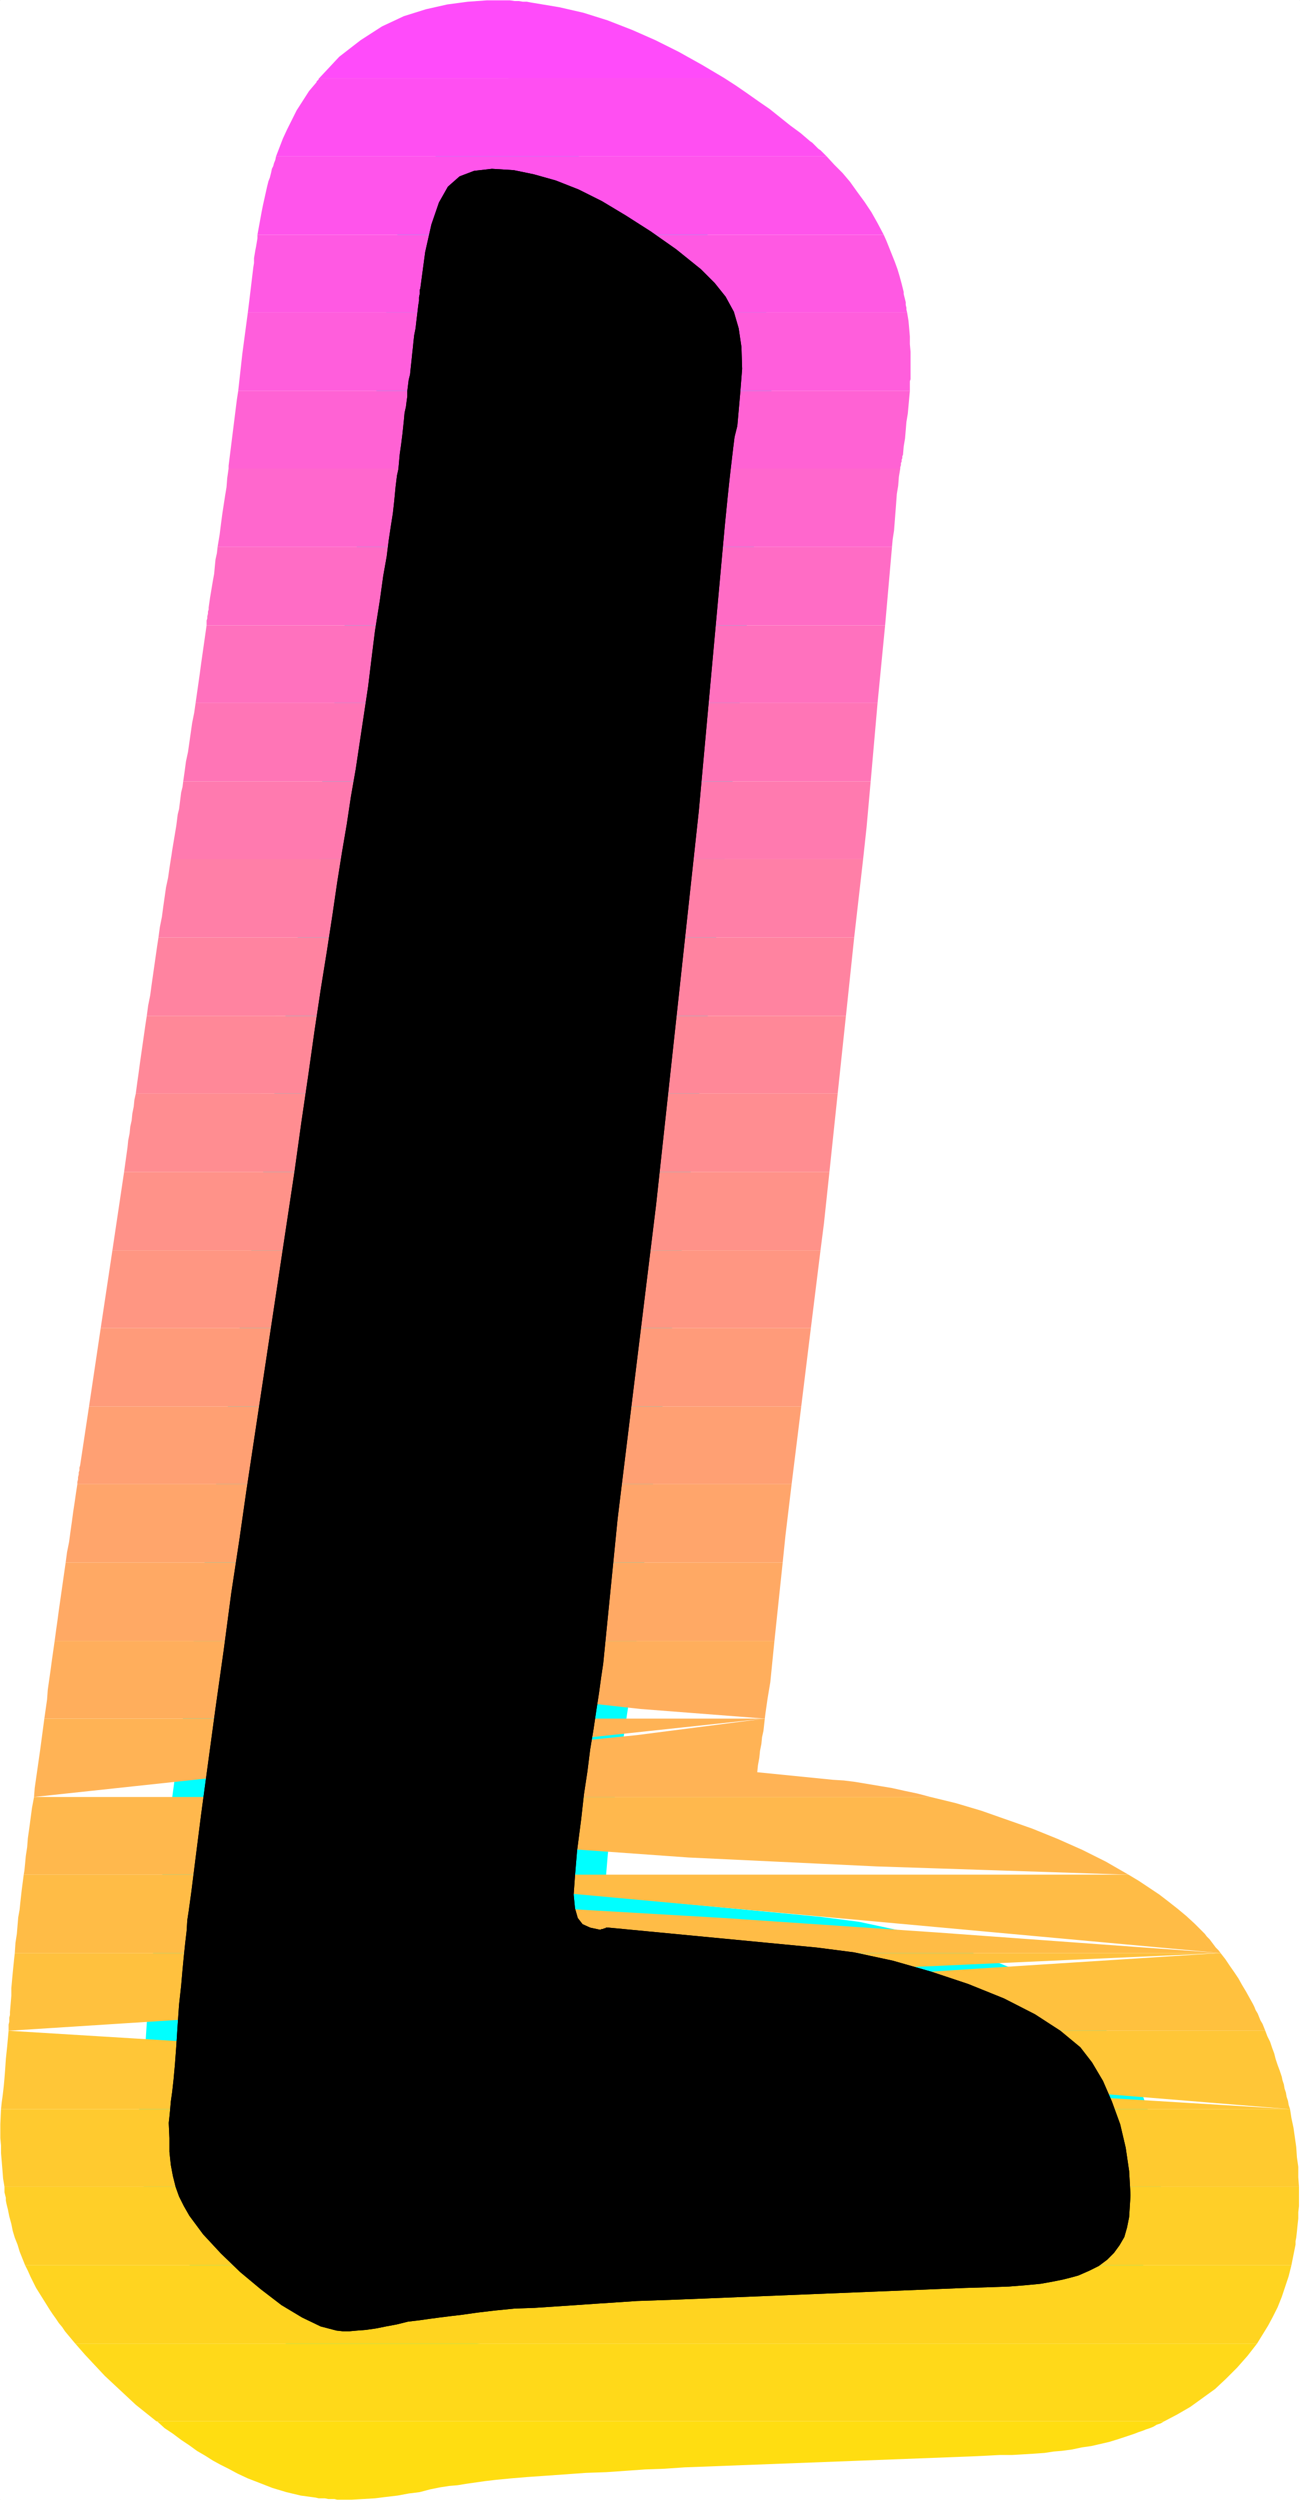 <?xml version="1.0" encoding="UTF-8" standalone="no"?>
<svg
   version="1.0"
   width="80.847mm"
   height="155.455mm"
   id="svg36"
   sodipodi:docname="Sunrise Normal L 1.wmf"
   xmlns:inkscape="http://www.inkscape.org/namespaces/inkscape"
   xmlns:sodipodi="http://sodipodi.sourceforge.net/DTD/sodipodi-0.dtd"
   xmlns="http://www.w3.org/2000/svg"
   xmlns:svg="http://www.w3.org/2000/svg">
  <rect width="100%" height="100%" fill="#333333" stroke="none"/>
  <sodipodi:namedview
     id="namedview36"
     pagecolor="#ffffff"
     bordercolor="#000000"
     borderopacity="0.25"
     inkscape:showpageshadow="2"
     inkscape:pageopacity="0.0"
     inkscape:pagecheckerboard="0"
     inkscape:deskcolor="#d1d1d1"
     inkscape:document-units="mm" />
  <defs
     id="defs1">
    <pattern
       id="WMFhbasepattern"
       patternUnits="userSpaceOnUse"
       width="6"
       height="6"
       x="0"
       y="0" />
  </defs>
  <path
     style="fill:#ffffff;fill-opacity:1;fill-rule:evenodd;stroke:#ffffff;stroke-width:0.162px;stroke-linecap:round;stroke-linejoin:round;stroke-miterlimit:4;stroke-dasharray:none;stroke-opacity:1"
     d="M 0.081,0.081 V 587.465 H 305.484 V 0.081 v 0 z"
     id="path1" />
  <path
     style="fill:#000000;fill-opacity:1;fill-rule:evenodd;stroke:#00ffff;stroke-width:14.543px;stroke-linecap:round;stroke-linejoin:round;stroke-miterlimit:4;stroke-dasharray:none;stroke-opacity:1"
     d="m 164.255,190.597 6.14,-67.383 0.323,-3.232 0.323,-3.232 0.323,-3.07 0.323,-2.909 0.323,-2.747 0.323,-2.747 0.323,-2.585 0.646,-2.585 0.646,-7.272 0.485,-6.14 -0.162,-5.171 -0.646,-4.363 -1.131,-3.878 -1.939,-3.555 -2.585,-3.232 -3.232,-3.232 -5.817,-4.686 -5.979,-4.201 -5.817,-3.717 -5.656,-3.393 -5.494,-2.747 -5.332,-2.101 -5.171,-1.454 -4.686,-0.97 -5.171,-0.323 -4.201,0.485 -3.393,1.293 -2.747,2.424 -2.101,3.717 -1.777,5.171 -1.454,6.464 -1.131,8.403 v 0 0.162 l -0.162,0.323 v 0.485 0.485 l -0.162,0.808 v 0.808 l -0.162,0.97 -0.485,4.04 -0.162,1.454 -0.323,1.616 -0.162,1.454 -0.162,1.616 -0.162,1.454 -0.162,1.616 -0.162,1.454 -0.162,1.616 -0.323,1.293 -0.162,1.293 -0.162,1.293 v 1.293 l -0.162,1.131 -0.162,1.293 -0.323,1.454 -0.162,1.778 -0.323,3.07 -0.323,2.585 -0.323,2.262 -0.162,1.778 -0.162,1.778 -0.323,1.454 -0.162,1.293 -0.162,1.293 -0.323,3.393 -0.323,2.909 -0.485,3.07 -0.485,3.232 -0.485,3.878 -0.808,4.525 -0.808,5.817 -1.131,7.11 -0.808,6.464 -0.808,6.625 -0.97,6.464 -0.97,6.464 -0.97,6.464 -1.131,6.464 -0.97,6.464 -1.131,6.625 -1.131,7.11 -1.131,7.756 -1.293,8.403 -1.454,9.049 -1.454,9.695 -1.454,10.342 -1.616,10.988 -1.616,11.635 -11.311,74.978 -1.616,11.311 -1.939,12.766 -1.777,13.412 -1.939,13.735 -1.777,13.089 -1.616,11.958 -1.293,10.18 -0.97,7.756 -0.646,4.686 -0.323,2.101 -0.162,2.585 -0.323,2.747 -0.323,3.07 -0.323,3.393 -0.323,3.717 -0.485,4.363 -0.323,4.686 -0.323,5.009 -0.323,4.363 -0.323,3.555 -0.323,2.909 -0.323,2.262 -0.162,1.939 -0.162,1.616 -0.162,1.454 0.162,3.555 v 3.232 l 0.323,3.07 0.485,2.585 0.646,2.585 0.808,2.262 1.131,2.262 1.293,2.262 3.232,4.363 4.201,4.525 4.524,4.363 4.848,4.04 4.848,3.717 4.848,2.909 4.363,2.101 3.717,0.97 1.454,0.162 h 1.616 l 1.777,-0.162 2.101,-0.162 2.262,-0.323 2.424,-0.485 2.585,-0.485 2.585,-0.646 2.747,-0.323 2.262,-0.323 2.424,-0.323 2.585,-0.323 2.747,-0.323 3.393,-0.485 4.04,-0.485 4.848,-0.485 4.686,-0.162 4.848,-0.323 4.848,-0.323 4.686,-0.323 4.848,-0.323 4.848,-0.323 4.686,-0.162 4.686,-0.162 67.867,-2.747 5.494,-0.162 4.686,-0.162 4.04,-0.323 3.393,-0.323 2.747,-0.485 2.424,-0.485 1.939,-0.485 1.777,-0.485 2.585,-1.131 2.262,-1.131 1.939,-1.454 1.616,-1.616 1.293,-1.778 1.131,-1.939 0.646,-2.262 0.485,-2.424 0.323,-5.171 -0.323,-5.656 -0.808,-5.494 -1.293,-5.494 -1.939,-5.333 -2.101,-4.848 -2.585,-4.363 -2.747,-3.555 -4.686,-3.878 -5.979,-3.878 -7.272,-3.717 -8.403,-3.393 -8.726,-2.909 -9.049,-2.585 -9.049,-1.939 -8.726,-1.131 -48.962,-4.686 h -0.323 -0.323 l -0.162,0.162 h -0.323 l -0.162,0.162 h -0.323 l -0.323,0.162 h -0.162 l -2.262,-0.485 -1.777,-0.808 -1.131,-1.454 -0.646,-2.262 -0.323,-3.232 0.323,-4.525 0.485,-5.817 0.97,-7.433 0.646,-5.817 0.808,-5.333 0.646,-5.171 0.808,-4.848 0.646,-4.363 0.646,-4.201 0.485,-3.555 0.485,-3.232 3.393,-34.096 9.049,-73.847 z"
     id="path2" />
  <path
     style="fill:#ff4bfa;fill-opacity:1;fill-rule:evenodd;stroke:none"
     d="m 75.058,18.341 h 95.176 l -5.171,-3.07 -5.494,-3.07 -5.494,-2.747 -5.494,-2.424 -5.817,-2.262 -5.656,-1.778 -5.656,-1.293 -5.817,-0.97 -0.97,-0.162 -0.808,-0.162 h -0.97 l -0.97,-0.162 h -0.97 l -1.131,-0.162 h -1.131 -1.131 -3.07 l -4.524,0.323 -4.848,0.646 -5.009,1.131 -5.171,1.616 -5.171,2.424 -5.009,3.232 -5.009,3.878 z"
     id="path3" />
  <path
     style="fill:#ff4ff2;fill-opacity:1;fill-rule:evenodd;stroke:none"
     d="M 64.878,36.762 H 194.311 l -0.485,-0.485 -0.485,-0.485 -0.485,-0.485 -0.485,-0.323 -0.485,-0.485 -0.485,-0.485 -0.485,-0.485 -0.485,-0.323 -2.262,-1.939 -2.424,-1.778 -2.424,-1.939 -2.424,-1.939 -2.585,-1.778 -2.747,-1.939 -2.585,-1.778 -2.747,-1.778 H 75.058 l -0.162,0.162 v 0.162 0 l -0.162,0.162 -0.162,0.162 v 0 l -0.162,0.162 v 0.162 l -1.777,2.101 -1.454,2.262 -1.454,2.262 -1.131,2.262 -1.131,2.262 -0.97,2.101 -0.808,2.101 z"
     id="path4" />
  <path
     style="fill:#ff54eb;fill-opacity:1;fill-rule:evenodd;stroke:none"
     d="M 60.515,55.183 H 207.723 l -1.454,-2.747 -1.454,-2.585 -1.616,-2.424 -1.777,-2.424 -1.616,-2.262 -1.777,-2.101 -1.939,-1.939 -1.777,-1.939 H 64.878 l -0.162,0.808 -0.323,0.808 -0.162,0.646 -0.323,0.646 -0.162,0.808 -0.162,0.646 -0.162,0.646 -0.323,0.808 -0.323,1.293 -0.323,1.454 -0.323,1.454 -0.323,1.454 -0.323,1.616 -0.323,1.778 -0.323,1.778 z"
     id="path5" />
  <path
     style="fill:#ff59e3;fill-opacity:1;fill-rule:evenodd;stroke:none"
     d="M 58.253,73.443 H 213.217 l -0.162,-0.646 v -0.485 l -0.162,-0.646 v -0.646 l -0.162,-0.646 -0.162,-0.646 -0.162,-0.646 v -0.485 l -0.485,-1.939 -0.485,-1.778 -0.485,-1.616 -0.646,-1.778 -0.646,-1.616 -0.646,-1.616 -0.646,-1.616 -0.646,-1.454 H 60.515 v 0.808 l -0.162,0.97 -0.162,0.97 -0.162,0.808 -0.162,0.97 -0.162,0.97 v 1.131 l -0.162,0.97 -0.485,4.04 -0.485,4.04 z"
     id="path6" />
  <path
     style="fill:#ff5edc;fill-opacity:1;fill-rule:evenodd;stroke:none"
     d="M 55.991,91.865 H 213.863 v -0.646 -0.485 -0.485 -0.646 l 0.162,-0.485 v -0.485 -0.485 -0.323 -1.778 -1.616 -1.778 l -0.162,-1.778 v -1.778 l -0.162,-1.939 -0.162,-1.778 -0.323,-1.939 H 58.253 l -1.293,9.695 z"
     id="path7" />
  <path
     style="fill:#ff62d4;fill-opacity:1;fill-rule:evenodd;stroke:none"
     d="M 53.728,110.124 H 211.601 v -0.323 l 0.162,-0.485 v -0.485 l 0.162,-0.323 v -0.485 l 0.162,-0.323 v -0.485 l 0.162,-0.323 0.162,-1.939 0.323,-1.939 0.162,-1.939 0.162,-1.939 0.323,-1.939 0.162,-1.778 0.162,-1.778 0.162,-1.778 H 55.991 l -0.323,2.101 -1.939,15.513 v 0.162 0 0.162 0 0.162 0 z"
     id="path8" />
  <path
     style="fill:#ff67cd;fill-opacity:1;fill-rule:evenodd;stroke:none"
     d="M 51.143,128.546 H 209.662 l 0.162,-1.778 0.323,-2.101 0.162,-2.101 0.162,-2.101 0.162,-2.101 0.162,-2.262 0.323,-1.939 0.162,-2.101 0.323,-1.939 H 53.728 l -0.323,2.262 -0.162,2.101 -0.323,1.939 -0.323,2.101 -0.323,2.101 -0.323,2.424 -0.323,2.585 z"
     id="path9" />
  <path
     style="fill:#ff6cc5;fill-opacity:1;fill-rule:evenodd;stroke:none"
     d="m 128.544,146.967 v -1.131 1.131 H 48.558 v -0.646 -0.485 l 0.162,-0.485 v -0.485 l 0.162,-0.646 v -0.485 l 0.162,-0.485 v -0.485 l 0.323,-2.262 0.323,-1.939 0.323,-1.939 0.323,-1.778 0.162,-1.778 0.162,-1.616 0.323,-1.454 0.162,-1.454 H 209.662 l -1.616,18.421 z"
     id="path10" />
  <path
     style="fill:#ff71be;fill-opacity:1;fill-rule:evenodd;stroke:none"
     d="m 128.544,146.967 -1.616,18.26 h 79.34 l 1.777,-18.26 h -79.502 l -1.131,6.787 -0.162,1.293 -0.162,1.454 -0.162,1.454 -0.323,1.454 -0.162,1.454 -0.162,1.454 -0.162,1.454 -0.162,1.454 H 45.972 l 0.323,-2.262 0.323,-2.262 0.323,-2.262 0.323,-2.424 0.323,-2.262 0.323,-2.262 0.323,-2.262 0.323,-2.262 z"
     id="path11" />
  <path
     style="fill:#ff75b6;fill-opacity:1;fill-rule:evenodd;stroke:none"
     d="m 126.928,165.227 -1.777,18.421 h 79.502 l 1.616,-18.421 z m -3.717,18.421 0.323,-2.262 0.323,-2.424 0.323,-2.262 0.323,-2.262 0.485,-2.262 0.323,-2.262 0.323,-2.424 0.323,-2.262 H 45.972 l -0.323,2.262 -0.485,2.424 -0.323,2.262 -0.323,2.262 -0.323,2.262 -0.485,2.262 -0.323,2.424 -0.323,2.262 z"
     id="path12" />
  <path
     style="fill:#ff7aaf;fill-opacity:1;fill-rule:evenodd;stroke:none"
     d="m 123.212,201.908 1.616,-15.513 0.323,-2.747 h 79.502 l -0.97,10.827 -0.808,7.433 z m -2.909,0 0.323,-2.262 0.323,-2.262 0.485,-2.262 0.323,-2.424 0.323,-2.262 0.323,-2.262 0.323,-2.262 0.485,-2.262 H 43.064 l -0.162,1.293 -0.323,1.293 -0.162,1.293 -0.162,1.293 -0.162,1.293 -0.323,1.293 -0.162,1.293 -0.162,1.293 -0.162,0.97 -0.162,0.97 -0.162,0.97 -0.162,0.97 -0.162,0.97 -0.162,0.97 -0.162,1.131 -0.162,0.97 z"
     id="path13" />
  <path
     style="fill:#ff7fa7;fill-opacity:1;fill-rule:evenodd;stroke:none"
     d="m 123.212,201.908 -1.939,18.421 h 79.502 l 2.101,-18.421 z m -2.909,0 -0.162,0.646 -0.162,0.485 v 0.646 l -0.162,0.646 v 0.485 l -0.162,0.485 v 0.646 l -0.162,0.646 -0.323,1.616 -0.162,1.616 -0.323,1.616 -0.323,1.778 -0.162,1.616 -0.323,1.778 -0.323,1.778 -0.162,1.939 H 37.246 l 0.323,-2.424 0.485,-2.424 0.323,-2.424 0.323,-2.262 0.323,-2.262 0.485,-2.262 0.323,-2.262 0.323,-2.101 z"
     id="path14" />
  <path
     style="fill:#ff83a0;fill-opacity:1;fill-rule:evenodd;stroke:none"
     d="m 121.273,220.329 -1.939,18.421 h 79.502 l 1.939,-18.421 z m -6.787,18.421 0.485,-2.585 0.323,-2.262 0.323,-2.424 0.323,-2.262 0.323,-2.262 0.485,-2.262 0.323,-2.262 0.323,-2.101 H 37.246 l -0.323,2.101 -0.323,2.262 -0.323,2.262 -0.323,2.262 -0.323,2.262 -0.323,2.424 -0.485,2.424 -0.323,2.424 z"
     id="path15" />
  <path
     style="fill:#ff8898;fill-opacity:1;fill-rule:evenodd;stroke:none"
     d="m 119.334,238.751 -2.101,18.26 h 79.663 l 1.939,-18.26 z m -7.433,18.26 0.323,-2.424 0.323,-2.424 0.323,-2.262 0.323,-2.262 0.323,-2.262 0.323,-2.262 0.323,-2.262 0.323,-2.101 H 34.499 l -0.323,2.101 -0.323,2.262 -0.323,2.262 -0.323,2.262 -0.323,2.262 -0.323,2.424 -0.323,2.262 -0.323,2.424 z"
     id="path16" />
  <path
     style="fill:#ff8d91;fill-opacity:1;fill-rule:evenodd;stroke:none"
     d="m 117.233,257.011 -1.939,18.421 h 79.663 l 1.939,-18.421 z m -8.079,18.421 0.323,-2.424 0.323,-2.424 0.323,-2.262 0.323,-2.262 0.323,-2.424 0.323,-2.262 0.323,-2.101 0.485,-2.262 H 31.914 l -0.323,1.454 -0.162,1.616 -0.323,1.616 -0.162,1.616 -0.323,1.454 -0.162,1.616 -0.323,1.616 -0.162,1.616 -0.808,5.817 z"
     id="path17" />
  <path
     style="fill:#ff9289;fill-opacity:1;fill-rule:evenodd;stroke:none"
     d="m 113.032,293.853 1.939,-15.674 0.323,-2.747 h 79.663 l -1.293,12.119 -0.808,6.302 z m -3.878,-18.421 -0.162,0.646 v 0.646 l -0.162,0.808 -0.162,0.646 v 0.646 l -0.162,0.808 -0.162,0.646 v 0.808 l -1.939,12.766 H 26.42 l 2.747,-18.421 z"
     id="path18" />
  <path
     style="fill:#ff9682;fill-opacity:1;fill-rule:evenodd;stroke:none"
     d="m 113.032,293.853 -2.262,18.26 h 79.825 l 2.262,-18.26 z m -9.372,18.26 2.747,-18.26 H 26.42 l -2.747,18.26 z"
     id="path19" />
  <path
     style="fill:#ff9b7a;fill-opacity:1;fill-rule:evenodd;stroke:none"
     d="m 110.769,312.113 -2.262,18.421 h 79.825 l 2.262,-18.421 z m -9.857,18.421 2.747,-18.421 H 23.673 l -2.747,18.421 z"
     id="path20" />
  <path
     style="fill:#ffa073;fill-opacity:1;fill-rule:evenodd;stroke:none"
     d="m 108.507,330.535 -2.262,18.26 h 79.825 l 2.262,-18.26 z m -10.342,18.26 2.747,-18.26 H 20.926 l -2.101,13.897 -0.162,0.485 v 0.646 l -0.162,0.485 v 0.485 l -0.162,0.646 v 0.485 l -0.162,0.646 v 0.485 z"
     id="path21" />
  <path
     style="fill:#ffa56b;fill-opacity:1;fill-rule:evenodd;stroke:none"
     d="m 104.306,367.216 1.616,-14.705 0.323,-3.717 h 79.825 l -1.454,12.119 -0.646,6.302 z m -6.14,-18.421 -1.131,7.272 -0.162,1.293 -0.162,1.293 -0.323,1.454 -0.162,1.293 -0.162,1.454 -0.323,1.454 -0.162,1.454 -0.162,1.454 H 15.432 l 0.323,-2.424 0.485,-2.424 0.323,-2.424 0.323,-2.262 0.323,-2.424 0.323,-2.101 0.323,-2.262 0.323,-2.101 z"
     id="path22" />
  <path
     style="fill:#ffa964;fill-opacity:1;fill-rule:evenodd;stroke:none"
     d="m 104.306,367.216 -1.777,18.421 h 79.502 l 1.939,-18.421 z m -11.473,18.421 0.323,-2.424 0.323,-2.424 0.323,-2.424 0.323,-2.262 0.323,-2.262 0.323,-2.262 0.323,-2.262 0.323,-2.101 H 15.432 l -0.323,2.262 -0.323,2.262 -0.323,2.262 -0.323,2.262 -0.323,2.262 -0.323,2.424 -0.323,2.262 -0.323,2.424 z"
     id="path23" />
  <path
     style="fill:#ffae5c;fill-opacity:1;fill-rule:evenodd;stroke:none"
     d="m 99.781,403.897 0.485,-2.747 0.323,-2.424 0.323,-2.424 0.323,-2.262 0.323,-2.262 0.323,-2.101 0.323,-1.778 0.323,-1.778 v -0.485 h 79.502 l -0.97,9.695 -0.162,0.97 -0.162,0.97 -0.162,0.97 -0.162,0.97 -0.162,1.131 -0.162,1.131 -0.162,1.131 -0.162,1.293 z m 79.987,0 -29.248,-2.262 -21.815,-2.424 -15.674,-2.262 -10.342,-2.262 -6.14,-2.262 -2.909,-2.262 -0.97,-2.424 0.162,-2.101 H 12.846 l -0.323,2.262 -0.323,2.262 -0.323,2.424 -0.323,2.262 -0.323,2.262 -0.162,2.262 -0.323,2.262 -0.323,2.262 z"
     id="path24" />
  <path
     style="fill:#ffb355;fill-opacity:1;fill-rule:evenodd;stroke:none"
     d="m 99.781,403.897 -0.323,2.101 -0.162,2.101 -0.323,2.262 -0.323,2.262 -0.323,2.262 -0.323,2.424 -0.323,2.424 -0.323,2.585 H 218.711 l -3.07,-0.808 -3.07,-0.646 -2.909,-0.646 -2.909,-0.485 -2.909,-0.485 -2.909,-0.485 -2.585,-0.323 -2.585,-0.162 -17.775,-1.778 0.162,-1.616 0.323,-1.778 0.162,-1.616 0.323,-1.616 0.162,-1.616 0.323,-1.454 0.162,-1.454 0.162,-1.454 z m 79.987,0 -30.056,3.878 -22.461,2.262 -16.159,0.97 h -10.665 l -6.302,-0.97 -3.07,-1.778 -0.97,-2.101 0.162,-2.262 h -79.825 l -0.323,2.424 -0.323,2.424 -0.323,2.424 -0.323,2.262 -0.323,2.262 -0.323,2.262 -0.323,2.262 -0.162,2.101 z"
     id="path25" />
  <path
     style="fill:#ffb84d;fill-opacity:1;fill-rule:evenodd;stroke:none"
     d="m 95.418,440.578 v -0.323 -0.323 -0.485 l 0.162,-0.323 v -0.323 -0.323 -0.162 -0.323 l 0.162,-1.616 0.162,-1.616 0.162,-1.778 0.162,-1.778 0.162,-1.939 0.323,-2.101 0.323,-2.262 0.323,-2.262 v -0.162 -0.162 H 218.711 l 5.979,1.454 5.979,1.778 5.979,2.101 5.979,2.101 5.979,2.424 5.817,2.585 5.494,2.747 5.332,3.07 z m 169.83,0 -59.142,-1.939 -44.275,-2.101 -31.671,-2.262 -21.168,-2.262 -12.766,-2.262 -6.302,-2.424 -2.101,-2.585 v -2.424 H 7.999 l -0.485,2.585 -0.323,2.424 -0.323,2.424 -0.323,2.262 -0.162,2.101 -0.323,2.101 -0.162,1.778 -0.162,1.616 -0.162,0.97 H 85.4 Z"
     id="path26" />
  <path
     style="fill:#ffbc46;fill-opacity:1;fill-rule:evenodd;stroke:none"
     d="m 96.873,459 -0.162,-0.485 v -0.646 l -0.162,-0.323 -0.162,-0.646 v -0.485 l -0.162,-0.485 v -0.485 l -0.162,-0.485 -0.323,-2.101 -0.162,-1.939 -0.162,-1.939 v -1.778 -1.778 -1.778 -1.616 -1.454 H 265.249 l 2.424,1.454 2.424,1.616 2.424,1.616 2.101,1.616 2.262,1.778 1.939,1.616 1.939,1.778 1.939,1.939 0.485,0.485 0.485,0.646 0.646,0.646 0.485,0.646 0.485,0.646 0.485,0.646 0.646,0.646 0.485,0.646 z m 190.029,0 -66.736,-4.848 -50.093,-3.393 -36.034,-2.101 -24.077,-1.131 -14.705,-0.162 -7.595,0.323 -2.909,0.646 -0.485,0.97 -0.646,4.686 v 0.485 l -0.162,0.646 v 0.485 l -0.162,0.646 v 0.646 l -0.162,0.646 v 0.646 0.808 H 3.474 l 0.162,-2.424 0.323,-2.101 0.162,-1.939 0.162,-1.939 0.323,-1.778 0.162,-1.616 0.162,-1.454 0.162,-1.454 0.485,-3.717 H 85.4 Z"
     id="path27" />
  <path
     style="fill:#ffc13e;fill-opacity:1;fill-rule:evenodd;stroke:none"
     d="m 96.873,459 0.808,2.747 0.97,2.585 1.131,2.585 1.293,2.424 1.293,2.101 1.454,2.101 1.616,1.939 1.616,1.778 h 190.352 l -0.323,-0.808 -0.323,-0.808 -0.485,-0.808 -0.323,-0.808 -0.323,-0.808 -0.485,-0.808 -0.323,-0.808 -0.323,-0.646 -0.808,-1.454 -0.808,-1.454 -0.97,-1.616 -0.808,-1.454 -0.97,-1.454 -1.131,-1.616 -0.97,-1.454 -1.131,-1.454 z m 190.029,0 -67.706,3.07 -50.739,1.939 -36.196,0.646 -24.4,-0.162 -14.543,-0.808 -7.433,-1.293 -2.585,-1.778 -0.162,-1.616 H 3.474 l -0.162,1.454 -0.162,1.616 -0.162,1.616 -0.162,1.778 -0.162,1.778 v 1.778 l -0.162,1.939 -0.162,1.939 v 0.646 l -0.162,0.646 v 0.485 0.485 l -0.162,0.646 v 0.485 0.485 0.485 z"
     id="path28" />
  <path
     style="fill:#ffc637;fill-opacity:1;fill-rule:evenodd;stroke:none"
     d="m 173.628,495.681 -34.903,-3.393 -3.393,-0.485 -3.878,-0.808 -4.04,-1.293 -4.201,-1.454 -4.201,-1.939 -4.201,-2.585 -4.04,-2.909 -3.717,-3.555 h 190.352 l 0.485,1.293 0.646,1.293 0.485,1.454 0.485,1.293 0.323,1.293 0.485,1.454 0.485,1.293 0.485,1.454 0.162,0.808 0.323,0.97 0.162,0.97 0.323,0.97 0.162,0.97 0.323,0.97 0.162,0.97 0.323,0.97 z m 129.595,0 -73.361,-5.979 -54.94,-4.363 -39.428,-3.07 -26.501,-2.101 -15.997,-1.131 -8.241,-0.485 -3.07,-0.162 -0.323,0.162 -0.323,2.909 -0.162,2.585 -0.162,2.424 -0.162,2.262 -0.323,1.939 -0.162,1.778 -0.162,1.778 v 1.454 H 0.242 l 0.162,-1.616 0.162,-1.131 0.162,-1.293 0.162,-1.454 0.162,-1.778 0.162,-2.101 0.162,-2.424 0.323,-3.07 0.323,-3.555 z"
     id="path29" />
  <path
     style="fill:#ffca2f;fill-opacity:1;fill-rule:evenodd;stroke:none"
     d="m 199.32,499.236 -1.293,-0.485 -1.454,-0.323 -1.293,-0.323 -1.454,-0.323 -1.293,-0.162 -1.454,-0.162 -1.293,-0.323 h -1.454 l -14.705,-1.454 h 129.595 l 0.323,2.101 0.485,2.262 0.323,2.262 0.323,2.262 0.162,2.424 0.323,2.262 v 2.424 l 0.162,2.262 H 1.05 l -0.323,-1.939 -0.162,-2.101 -0.162,-1.939 -0.162,-1.939 v -1.778 l -0.162,-1.778 v -1.616 -1.616 l 0.162,-3.555 H 79.906 l -0.162,0.808 -0.162,0.808 v 0.808 0.808 l -0.162,0.646 -0.162,0.646 v 0.646 0.485 l 0.323,0.485 0.323,0.323 0.485,0.485 0.808,0.646 0.808,0.646 0.97,0.808 1.293,0.97 1.616,1.293 4.524,-0.646 4.04,-0.485 3.555,-0.485 3.555,-0.323 3.393,-0.485 3.878,-0.485 4.201,-0.485 5.009,-0.485 4.686,-0.323 4.848,-0.162 5.009,-0.323 5.171,-0.323 5.009,-0.323 5.009,-0.323 5.009,-0.323 4.686,-0.162 z"
     id="path30" />
  <path
     style="fill:#ffcf28;fill-opacity:1;fill-rule:evenodd;stroke:none"
     d="M 5.898,532.362 H 303.545 l 0.162,-0.808 0.162,-0.808 0.162,-0.808 0.162,-0.808 0.162,-0.808 0.162,-0.808 v -0.808 l 0.162,-0.808 0.162,-1.454 0.162,-1.616 0.162,-1.454 v -1.454 l 0.162,-1.454 v -1.454 -1.454 -1.616 H 1.05 v 0.646 0.646 l 0.162,0.646 0.162,0.646 v 0.646 l 0.162,0.808 0.162,0.646 0.162,0.646 0.323,1.616 0.485,1.778 0.323,1.616 0.485,1.616 0.646,1.616 0.485,1.616 0.646,1.616 z"
     id="path31" />
  <path
     style="fill:#ffd420;fill-opacity:1;fill-rule:evenodd;stroke:none"
     d="M 17.694,550.783 H 295.466 l 1.293,-2.101 1.293,-2.101 1.131,-2.101 1.131,-2.262 0.97,-2.424 0.808,-2.424 0.808,-2.424 0.646,-2.585 H 5.898 l 0.646,1.293 0.646,1.454 0.646,1.293 0.646,1.293 0.808,1.293 0.808,1.293 0.808,1.293 0.808,1.293 0.646,0.97 0.808,1.131 0.646,0.97 0.808,0.97 0.646,0.97 0.808,0.97 0.808,0.97 z"
     id="path32" />
  <path
     style="fill:#ffd919;fill-opacity:1;fill-rule:evenodd;stroke:none"
     d="M 36.762,569.043 H 273.651 l 3.07,-1.616 3.07,-1.778 2.909,-2.101 2.909,-2.101 2.585,-2.424 2.585,-2.585 2.424,-2.747 2.262,-2.909 H 17.694 l 2.262,2.585 2.262,2.424 2.424,2.585 2.424,2.262 2.424,2.262 2.424,2.262 2.424,1.939 z"
     id="path33" />
  <path
     style="fill:#ffdd11;fill-opacity:1;fill-rule:evenodd;stroke:none"
     d="m 80.067,587.465 h 2.585 l 2.747,-0.162 2.747,-0.162 2.585,-0.323 2.747,-0.323 2.585,-0.485 2.585,-0.323 2.424,-0.646 2.424,-0.485 2.101,-0.323 1.939,-0.162 1.939,-0.323 2.262,-0.323 2.262,-0.323 2.747,-0.323 3.393,-0.323 3.878,-0.323 4.686,-0.323 4.524,-0.323 4.524,-0.323 4.686,-0.162 4.686,-0.323 4.524,-0.323 4.524,-0.162 4.686,-0.323 67.706,-2.585 3.393,-0.162 3.07,-0.162 h 2.909 l 2.747,-0.162 2.585,-0.162 2.262,-0.162 2.101,-0.323 1.939,-0.162 2.424,-0.323 2.262,-0.485 2.262,-0.323 2.101,-0.485 2.101,-0.485 2.101,-0.646 1.939,-0.646 1.939,-0.646 0.808,-0.323 0.97,-0.323 0.808,-0.323 0.97,-0.323 0.808,-0.323 0.808,-0.485 0.97,-0.323 0.808,-0.485 H 36.762 36.923 l 1.777,1.616 1.939,1.293 1.939,1.454 1.939,1.293 1.777,1.293 1.939,1.131 1.777,1.131 1.777,0.97 1.939,0.97 2.101,1.131 2.424,1.131 2.909,1.131 2.909,1.131 3.232,0.97 3.393,0.808 3.555,0.485 0.646,0.162 h 0.808 0.646 l 0.808,0.162 h 0.646 0.808 l 0.646,0.162 z"
     id="path34" />
  <path
     style="fill:#000000;fill-opacity:1;fill-rule:evenodd;stroke:none"
     d="m 164.255,190.597 6.14,-67.383 0.323,-3.232 0.323,-3.232 0.323,-3.07 0.323,-2.909 0.323,-2.747 0.323,-2.747 0.323,-2.585 0.646,-2.585 0.646,-7.272 0.485,-6.14 -0.162,-5.171 -0.646,-4.363 -1.131,-3.878 -1.939,-3.555 -2.585,-3.232 -3.232,-3.232 -5.817,-4.686 -5.979,-4.201 -5.817,-3.717 -5.656,-3.393 -5.494,-2.747 -5.332,-2.101 -5.171,-1.454 -4.686,-0.97 -5.171,-0.323 -4.201,0.485 -3.393,1.293 -2.747,2.424 -2.101,3.717 -1.777,5.171 -1.454,6.464 -1.131,8.403 v 0 0.162 l -0.162,0.323 v 0.485 0.485 l -0.162,0.808 v 0.808 l -0.162,0.97 -0.485,4.04 -0.162,1.454 -0.323,1.616 -0.162,1.454 -0.162,1.616 -0.162,1.454 -0.162,1.616 -0.162,1.454 -0.162,1.616 -0.323,1.293 -0.162,1.293 -0.162,1.293 v 1.293 l -0.162,1.131 -0.162,1.293 -0.323,1.454 -0.162,1.778 -0.323,3.07 -0.323,2.585 -0.323,2.262 -0.162,1.778 -0.162,1.778 -0.323,1.454 -0.162,1.293 -0.162,1.293 -0.323,3.393 -0.323,2.909 -0.485,3.07 -0.485,3.232 -0.485,3.878 -0.808,4.525 -0.808,5.817 -1.131,7.11 -0.808,6.464 -0.808,6.625 -0.97,6.464 -0.97,6.464 -0.97,6.464 -1.131,6.464 -0.97,6.464 -1.131,6.625 -1.131,7.11 -1.131,7.756 -1.293,8.403 -1.454,9.049 -1.454,9.695 -1.454,10.342 -1.616,10.988 -1.616,11.635 -11.311,74.978 -1.616,11.311 -1.939,12.766 -1.777,13.412 -1.939,13.735 -1.777,13.089 -1.616,11.958 -1.293,10.18 -0.97,7.756 -0.646,4.686 -0.323,2.101 -0.162,2.585 -0.323,2.747 -0.323,3.07 -0.323,3.393 -0.323,3.717 -0.485,4.363 -0.323,4.686 -0.323,5.009 -0.323,4.363 -0.323,3.555 -0.323,2.909 -0.323,2.262 -0.162,1.939 -0.162,1.616 -0.162,1.454 0.162,3.555 v 3.232 l 0.323,3.07 0.485,2.585 0.646,2.585 0.808,2.262 1.131,2.262 1.293,2.262 3.232,4.363 4.201,4.525 4.524,4.363 4.848,4.04 4.848,3.717 4.848,2.909 4.363,2.101 3.717,0.97 1.454,0.162 h 1.616 l 1.777,-0.162 2.101,-0.162 2.262,-0.323 2.424,-0.485 2.585,-0.485 2.585,-0.646 2.747,-0.323 2.262,-0.323 2.424,-0.323 2.585,-0.323 2.747,-0.323 3.393,-0.485 4.04,-0.485 4.848,-0.485 4.686,-0.162 4.848,-0.323 4.848,-0.323 4.686,-0.323 4.848,-0.323 4.848,-0.323 4.686,-0.162 4.686,-0.162 67.867,-2.747 5.494,-0.162 4.686,-0.162 4.04,-0.323 3.393,-0.323 2.747,-0.485 2.424,-0.485 1.939,-0.485 1.777,-0.485 2.585,-1.131 2.262,-1.131 1.939,-1.454 1.616,-1.616 1.293,-1.778 1.131,-1.939 0.646,-2.262 0.485,-2.424 0.323,-5.171 -0.323,-5.656 -0.808,-5.494 -1.293,-5.494 -1.939,-5.333 -2.101,-4.848 -2.585,-4.363 -2.747,-3.555 -4.686,-3.878 -5.979,-3.878 -7.272,-3.717 -8.403,-3.393 -8.726,-2.909 -9.049,-2.585 -9.049,-1.939 -8.726,-1.131 -48.962,-4.686 h -0.323 -0.323 l -0.162,0.162 h -0.323 l -0.162,0.162 h -0.323 l -0.323,0.162 h -0.162 l -2.262,-0.485 -1.777,-0.808 -1.131,-1.454 -0.646,-2.262 -0.323,-3.232 0.323,-4.525 0.485,-5.817 0.97,-7.433 0.646,-5.817 0.808,-5.333 0.646,-5.171 0.808,-4.848 0.646,-4.363 0.646,-4.201 0.485,-3.555 0.485,-3.232 3.393,-34.096 9.049,-73.847 z"
     id="path35" />
  <path
     style="fill:#000000;fill-opacity:1;fill-rule:evenodd;stroke:none"
     d="m 164.255,190.597 6.14,-67.383 0.323,-3.232 0.323,-3.232 0.323,-3.07 0.323,-2.909 0.323,-2.747 0.323,-2.747 0.323,-2.585 0.646,-2.585 0.646,-7.272 0.485,-6.14 -0.162,-5.171 -0.646,-4.363 -1.131,-3.878 -1.939,-3.555 -2.585,-3.232 -3.232,-3.232 -5.817,-4.686 -5.979,-4.201 -5.817,-3.717 -5.656,-3.393 -5.494,-2.747 -5.332,-2.101 -5.171,-1.454 -4.686,-0.97 -5.171,-0.323 -4.201,0.485 -3.393,1.293 -2.747,2.424 -2.101,3.717 -1.777,5.171 -1.454,6.464 -1.131,8.403 v 0 0.162 l -0.162,0.323 v 0.485 0.485 l -0.162,0.808 v 0.808 l -0.162,0.97 -0.485,4.04 -0.162,1.454 -0.323,1.616 -0.162,1.454 -0.162,1.616 -0.162,1.454 -0.162,1.616 -0.162,1.454 -0.162,1.616 -0.323,1.293 -0.162,1.293 -0.162,1.293 v 1.293 l -0.162,1.131 -0.162,1.293 -0.323,1.454 -0.162,1.778 -0.323,3.07 -0.323,2.585 -0.323,2.262 -0.162,1.778 -0.162,1.778 -0.323,1.454 -0.162,1.293 -0.162,1.293 -0.323,3.393 -0.323,2.909 -0.485,3.07 -0.485,3.232 -0.485,3.878 -0.808,4.525 -0.808,5.817 -1.131,7.11 -0.808,6.464 -0.808,6.625 -0.97,6.464 -0.97,6.464 -0.97,6.464 -1.131,6.464 -0.97,6.464 -1.131,6.625 -1.131,7.11 -1.131,7.756 -1.293,8.403 -1.454,9.049 -1.454,9.695 -1.454,10.342 -1.616,10.988 -1.616,11.635 -11.311,74.978 -1.616,11.311 -1.939,12.766 -1.777,13.412 -1.939,13.735 -1.777,13.089 -1.616,11.958 -1.293,10.18 -0.97,7.756 -0.646,4.686 -0.323,2.101 -0.162,2.585 -0.323,2.747 -0.323,3.07 -0.323,3.393 -0.323,3.717 -0.485,4.363 -0.323,4.686 -0.323,5.009 -0.323,4.363 -0.323,3.555 -0.323,2.909 -0.323,2.262 -0.162,1.939 -0.162,1.616 -0.162,1.454 0.162,3.555 v 3.232 l 0.323,3.07 0.485,2.585 0.646,2.585 0.808,2.262 1.131,2.262 1.293,2.262 3.232,4.363 4.201,4.525 4.524,4.363 4.848,4.04 4.848,3.717 4.848,2.909 4.363,2.101 3.717,0.97 1.454,0.162 h 1.616 l 1.777,-0.162 2.101,-0.162 2.262,-0.323 2.424,-0.485 2.585,-0.485 2.585,-0.646 2.747,-0.323 2.262,-0.323 2.424,-0.323 2.585,-0.323 2.747,-0.323 3.393,-0.485 4.04,-0.485 4.848,-0.485 4.686,-0.162 4.848,-0.323 4.848,-0.323 4.686,-0.323 4.848,-0.323 4.848,-0.323 4.686,-0.162 4.686,-0.162 67.867,-2.747 5.494,-0.162 4.686,-0.162 4.04,-0.323 3.393,-0.323 2.747,-0.485 2.424,-0.485 1.939,-0.485 1.777,-0.485 2.585,-1.131 2.262,-1.131 1.939,-1.454 1.616,-1.616 1.293,-1.778 1.131,-1.939 0.646,-2.262 0.485,-2.424 0.323,-5.171 -0.323,-5.656 -0.808,-5.494 -1.293,-5.494 -1.939,-5.333 -2.101,-4.848 -2.585,-4.363 -2.747,-3.555 -4.686,-3.878 -5.979,-3.878 -7.272,-3.717 -8.403,-3.393 -8.726,-2.909 -9.049,-2.585 -9.049,-1.939 -8.726,-1.131 -48.962,-4.686 h -0.323 -0.323 l -0.162,0.162 h -0.323 l -0.162,0.162 h -0.323 l -0.323,0.162 h -0.162 l -2.262,-0.485 -1.777,-0.808 -1.131,-1.454 -0.646,-2.262 -0.323,-3.232 0.323,-4.525 0.485,-5.817 0.97,-7.433 0.646,-5.817 0.808,-5.333 0.646,-5.171 0.808,-4.848 0.646,-4.363 0.646,-4.201 0.485,-3.555 0.485,-3.232 3.393,-34.096 9.049,-73.847 z"
     id="path36" />
</svg>
